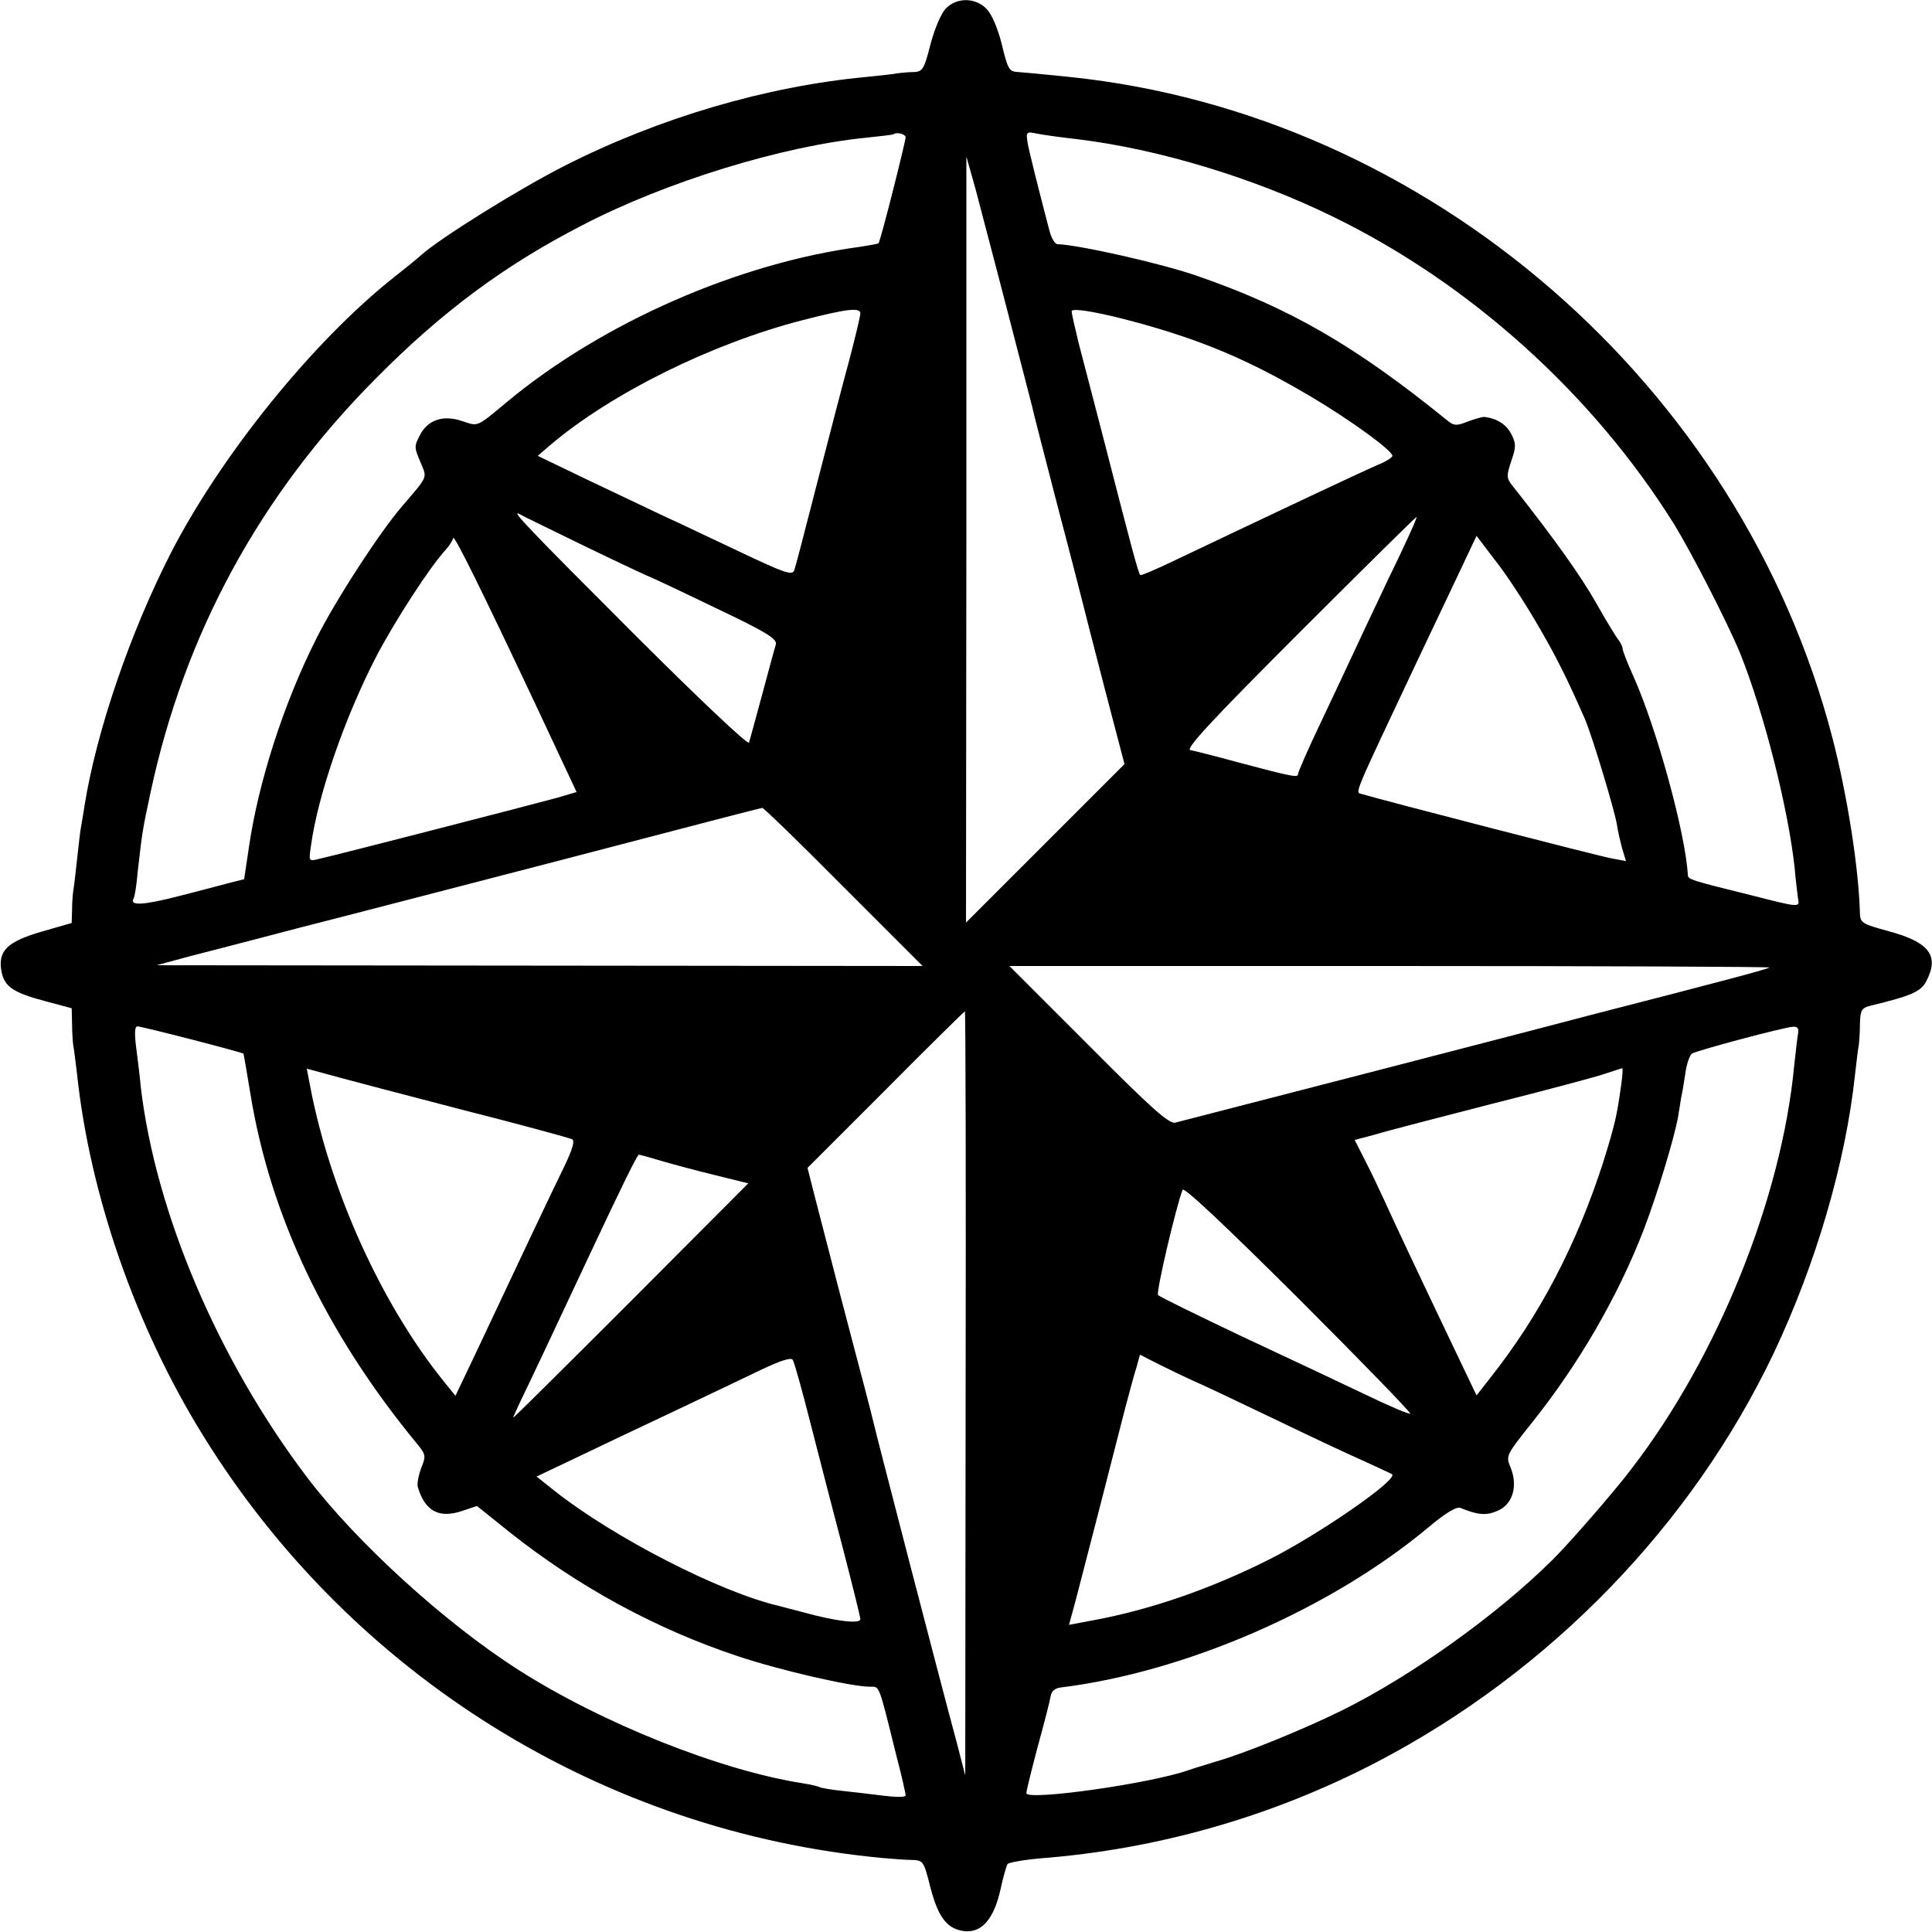 <?xml version="1.0" encoding="UTF-8"?> <svg xmlns="http://www.w3.org/2000/svg" xmlns:xlink="http://www.w3.org/1999/xlink" xmlns:svgjs="http://svgjs.com/svgjs" version="1.1" width="512pt" height="512pt"><svg xmlns="http://www.w3.org/2000/svg" version="1.0" width="512pt" height="512pt" viewBox="0 0 512 512" preserveAspectRatio="xMidYMid meet"><g transform="translate(0,512) scale(0.1,-0.1)" fill="#000000" stroke="none"><path d="M2507 5098 c-13 -13 -30 -54 -41 -95 -17 -67 -21 -73 -45 -74 -14 0 -33 -2 -41 -3 -8 -2 -46 -6 -85 -10 -265 -25 -548 -108 -800 -236 -120 -61 -332 -193 -380 -237 -11 -10 -43 -36 -70 -57 -215 -170 -459 -472 -593 -733 -107 -210 -196 -469 -228 -668 -3 -22 -8 -47 -9 -55 -2 -8 -6 -44 -10 -80 -4 -36 -8 -74 -10 -85 -2 -11 -4 -36 -4 -56 l-1 -35 -80 -23 c-92 -27 -116 -51 -106 -106 8 -40 31 -56 119 -79 l67 -18 1 -42 c0 -22 2 -48 3 -56 2 -8 6 -42 10 -75 34 -321 155 -670 334 -959 393 -636 1060 -1051 1802 -1120 25 -2 59 -5 76 -5 31 -1 32 -3 50 -74 21 -81 46 -111 93 -115 44 -3 75 34 92 109 7 33 16 64 19 69 3 4 41 11 85 15 313 24 617 111 895 256 457 239 833 626 1051 1084 112 237 190 504 215 737 4 34 8 70 10 78 1 8 3 34 3 56 1 37 4 43 29 49 107 26 133 37 147 65 35 67 8 103 -99 132 -70 19 -76 22 -77 47 -3 121 -34 316 -73 466 -243 935 -1072 1653 -2021 1751 -38 4 -79 8 -90 9 -11 1 -32 3 -46 4 -25 1 -28 7 -44 73 -11 44 -27 81 -41 95 -30 30 -78 30 -107 1z m-107 -342 c-1 -15 -67 -277 -72 -281 -1 -1 -23 -5 -48 -9 -323 -43 -683 -201 -935 -410 -84 -70 -77 -66 -120 -52 -49 17 -90 4 -111 -35 -17 -33 -17 -33 2 -78 16 -38 18 -33 -49 -111 -60 -69 -180 -254 -230 -355 -85 -169 -152 -377 -177 -548 l-13 -87 -36 -9 c-20 -5 -82 -22 -138 -36 -93 -24 -131 -26 -119 -6 3 4 8 36 11 71 12 107 13 112 34 210 90 421 290 788 596 1096 176 178 342 301 548 407 223 116 531 210 752 232 39 4 71 8 73 9 7 7 32 1 32 -8z m456 -5 c213 -26 463 -101 674 -204 365 -177 692 -472 907 -817 46 -75 141 -260 174 -340 63 -156 128 -412 145 -570 3 -36 8 -73 9 -82 5 -23 3 -23 -118 8 -169 42 -174 43 -174 56 -7 112 -82 386 -144 525 -16 35 -29 69 -29 74 0 6 -5 15 -10 22 -6 7 -33 51 -60 99 -41 72 -109 168 -222 311 -16 20 -16 26 -3 65 13 38 13 46 0 72 -13 25 -38 41 -70 45 -5 1 -26 -5 -45 -12 -30 -12 -37 -12 -56 4 -242 196 -414 296 -659 381 -93 33 -315 83 -373 85 -6 0 -16 16 -21 36 -31 119 -54 210 -58 234 -4 27 -3 29 24 23 15 -3 64 -10 109 -15z m-186 -456 c34 -132 64 -247 66 -255 1 -8 33 -130 69 -270 37 -140 68 -262 70 -270 2 -8 26 -103 54 -210 l51 -195 -210 -210 -210 -210 1 1015 0 1015 24 -85 c12 -47 51 -193 85 -325z m457 -64 c120 -40 222 -88 347 -162 106 -63 216 -143 216 -157 0 -4 -15 -14 -32 -21 -60 -26 -269 -125 -553 -260 -44 -21 -82 -37 -83 -35 -5 3 -25 79 -93 344 -28 107 -59 228 -70 269 -10 41 -19 80 -19 86 0 15 155 -20 287 -64z m-847 58 c0 -6 -13 -61 -29 -122 -17 -62 -48 -182 -70 -267 -58 -225 -70 -272 -76 -291 -5 -15 -25 -8 -143 48 -75 35 -166 79 -202 95 -36 17 -126 60 -200 95 l-135 65 35 30 c161 136 425 267 665 329 120 31 155 35 155 18z m-727 -618 c93 -45 170 -81 172 -81 1 0 78 -36 169 -80 137 -65 166 -83 162 -98 -3 -9 -19 -69 -36 -132 -17 -63 -33 -121 -35 -128 -3 -7 -139 122 -310 293 -269 269 -327 329 -297 312 4 -3 83 -41 175 -86z m2125 -88 c-44 -93 -88 -186 -98 -208 -10 -22 -46 -98 -79 -168 -34 -71 -61 -133 -61 -138 0 -10 -10 -9 -160 31 -58 16 -114 30 -125 32 -15 2 49 72 288 311 169 169 309 307 311 307 3 0 -31 -75 -76 -167z m-2254 -340 l104 -222 -51 -15 c-54 -15 -581 -151 -631 -162 -28 -7 -28 -7 -22 34 18 134 90 341 172 500 50 96 144 241 186 286 10 11 18 25 19 30 1 13 77 -141 223 -451z m2644 233 c55 -93 85 -154 132 -261 20 -47 77 -236 85 -280 2 -16 9 -45 14 -64 l10 -33 -37 7 c-31 5 -611 155 -664 171 -17 5 -24 -12 151 359 29 61 75 158 103 217 l51 108 47 -62 c27 -33 75 -106 108 -162z m-1833 -706 l210 -210 -1015 1 -1015 1 85 23 c47 12 182 47 300 78 118 30 418 108 665 172 406 106 540 141 555 144 3 1 100 -93 215 -209z m2454 -214 c-4 -4 -108 -32 -474 -126 -88 -23 -236 -62 -330 -86 -93 -24 -300 -78 -460 -119 -159 -41 -299 -77 -310 -80 -16 -5 -64 38 -230 205 l-210 210 1009 0 c555 0 1007 -2 1005 -4z m-2130 -1128 l-1 -1013 -22 85 c-41 151 -216 826 -221 850 -2 8 -12 49 -23 90 -11 41 -41 156 -67 255 -26 99 -55 214 -66 255 l-19 75 207 207 c114 115 209 208 210 208 2 0 3 -456 2 -1012z m-2050 937 c74 -19 135 -36 136 -37 1 -2 9 -48 18 -103 52 -325 200 -637 442 -931 24 -29 24 -33 11 -65 -7 -19 -11 -41 -9 -49 19 -65 57 -85 118 -64 l39 13 86 -69 c181 -144 388 -257 605 -329 114 -38 301 -81 351 -81 25 0 22 10 68 -177 15 -56 26 -106 26 -111 0 -5 -24 -5 -57 -1 -32 4 -82 10 -111 13 -30 3 -57 8 -60 10 -4 2 -24 7 -44 10 -219 34 -534 160 -753 300 -195 124 -432 340 -562 512 -235 310 -401 701 -440 1034 -2 25 -8 71 -12 103 -5 39 -4 57 3 57 6 0 71 -16 145 -35z m4256 16 c-2 -11 -6 -48 -10 -83 -33 -353 -203 -774 -431 -1070 -46 -61 -168 -201 -210 -242 -147 -146 -373 -307 -556 -398 -103 -51 -263 -116 -338 -137 -25 -8 -56 -17 -70 -22 -102 -36 -430 -82 -430 -61 0 7 14 62 30 123 17 61 32 121 34 132 2 15 11 23 27 25 332 41 715 208 974 424 45 38 75 56 85 52 46 -19 69 -21 98 -8 40 16 55 64 36 113 -14 33 -14 33 56 121 124 155 228 335 296 511 36 94 81 243 91 299 3 19 7 42 8 50 2 8 7 36 11 63 3 26 12 51 18 55 13 8 244 70 268 71 11 1 16 -5 13 -18z m-3540 -202 c154 -39 285 -75 291 -78 8 -4 1 -27 -20 -71 -31 -63 -136 -285 -238 -502 l-51 -107 -30 37 c-165 204 -302 505 -355 783 l-9 47 66 -18 c36 -10 192 -51 346 -91z m3071 64 c-11 -80 -16 -102 -47 -202 -70 -217 -167 -405 -300 -573 l-36 -46 -53 111 c-96 201 -170 358 -191 405 -12 26 -34 73 -50 104 l-29 57 53 14 c28 9 169 45 312 82 143 36 278 72 300 80 22 7 42 14 44 14 2 1 1 -20 -3 -46z m-2545 -199 c30 -9 94 -26 143 -38 l89 -22 -311 -312 c-172 -172 -312 -311 -312 -309 0 2 9 21 19 43 22 45 75 157 186 394 86 183 124 260 128 260 2 0 28 -7 58 -16z m1986 -670 c-2 -3 -56 20 -118 50 -63 30 -211 100 -329 155 -118 56 -218 105 -221 109 -6 6 47 232 65 279 4 8 116 -98 307 -288 165 -165 299 -303 296 -305z m-1587 -34 c23 -91 62 -240 86 -332 24 -93 44 -173 44 -179 0 -13 -64 -6 -150 18 -30 8 -59 15 -65 17 -156 36 -438 181 -594 304 l-49 39 101 48 c56 27 172 82 257 122 85 40 191 91 235 112 53 25 82 35 86 27 4 -6 26 -85 49 -176z m1014 120 c28 -12 122 -57 210 -99 89 -43 195 -93 236 -111 41 -19 77 -35 79 -37 18 -13 -194 -160 -328 -227 -154 -77 -310 -131 -459 -159 l-69 -13 19 70 c24 92 103 398 129 501 12 44 25 95 31 112 l9 33 47 -24 c26 -13 69 -34 96 -46z"></path></g></svg><style>@media (prefers-color-scheme: light) { :root { filter: none; } } @media (prefers-color-scheme: dark) { :root { filter: invert(100%); } } </style></svg> 